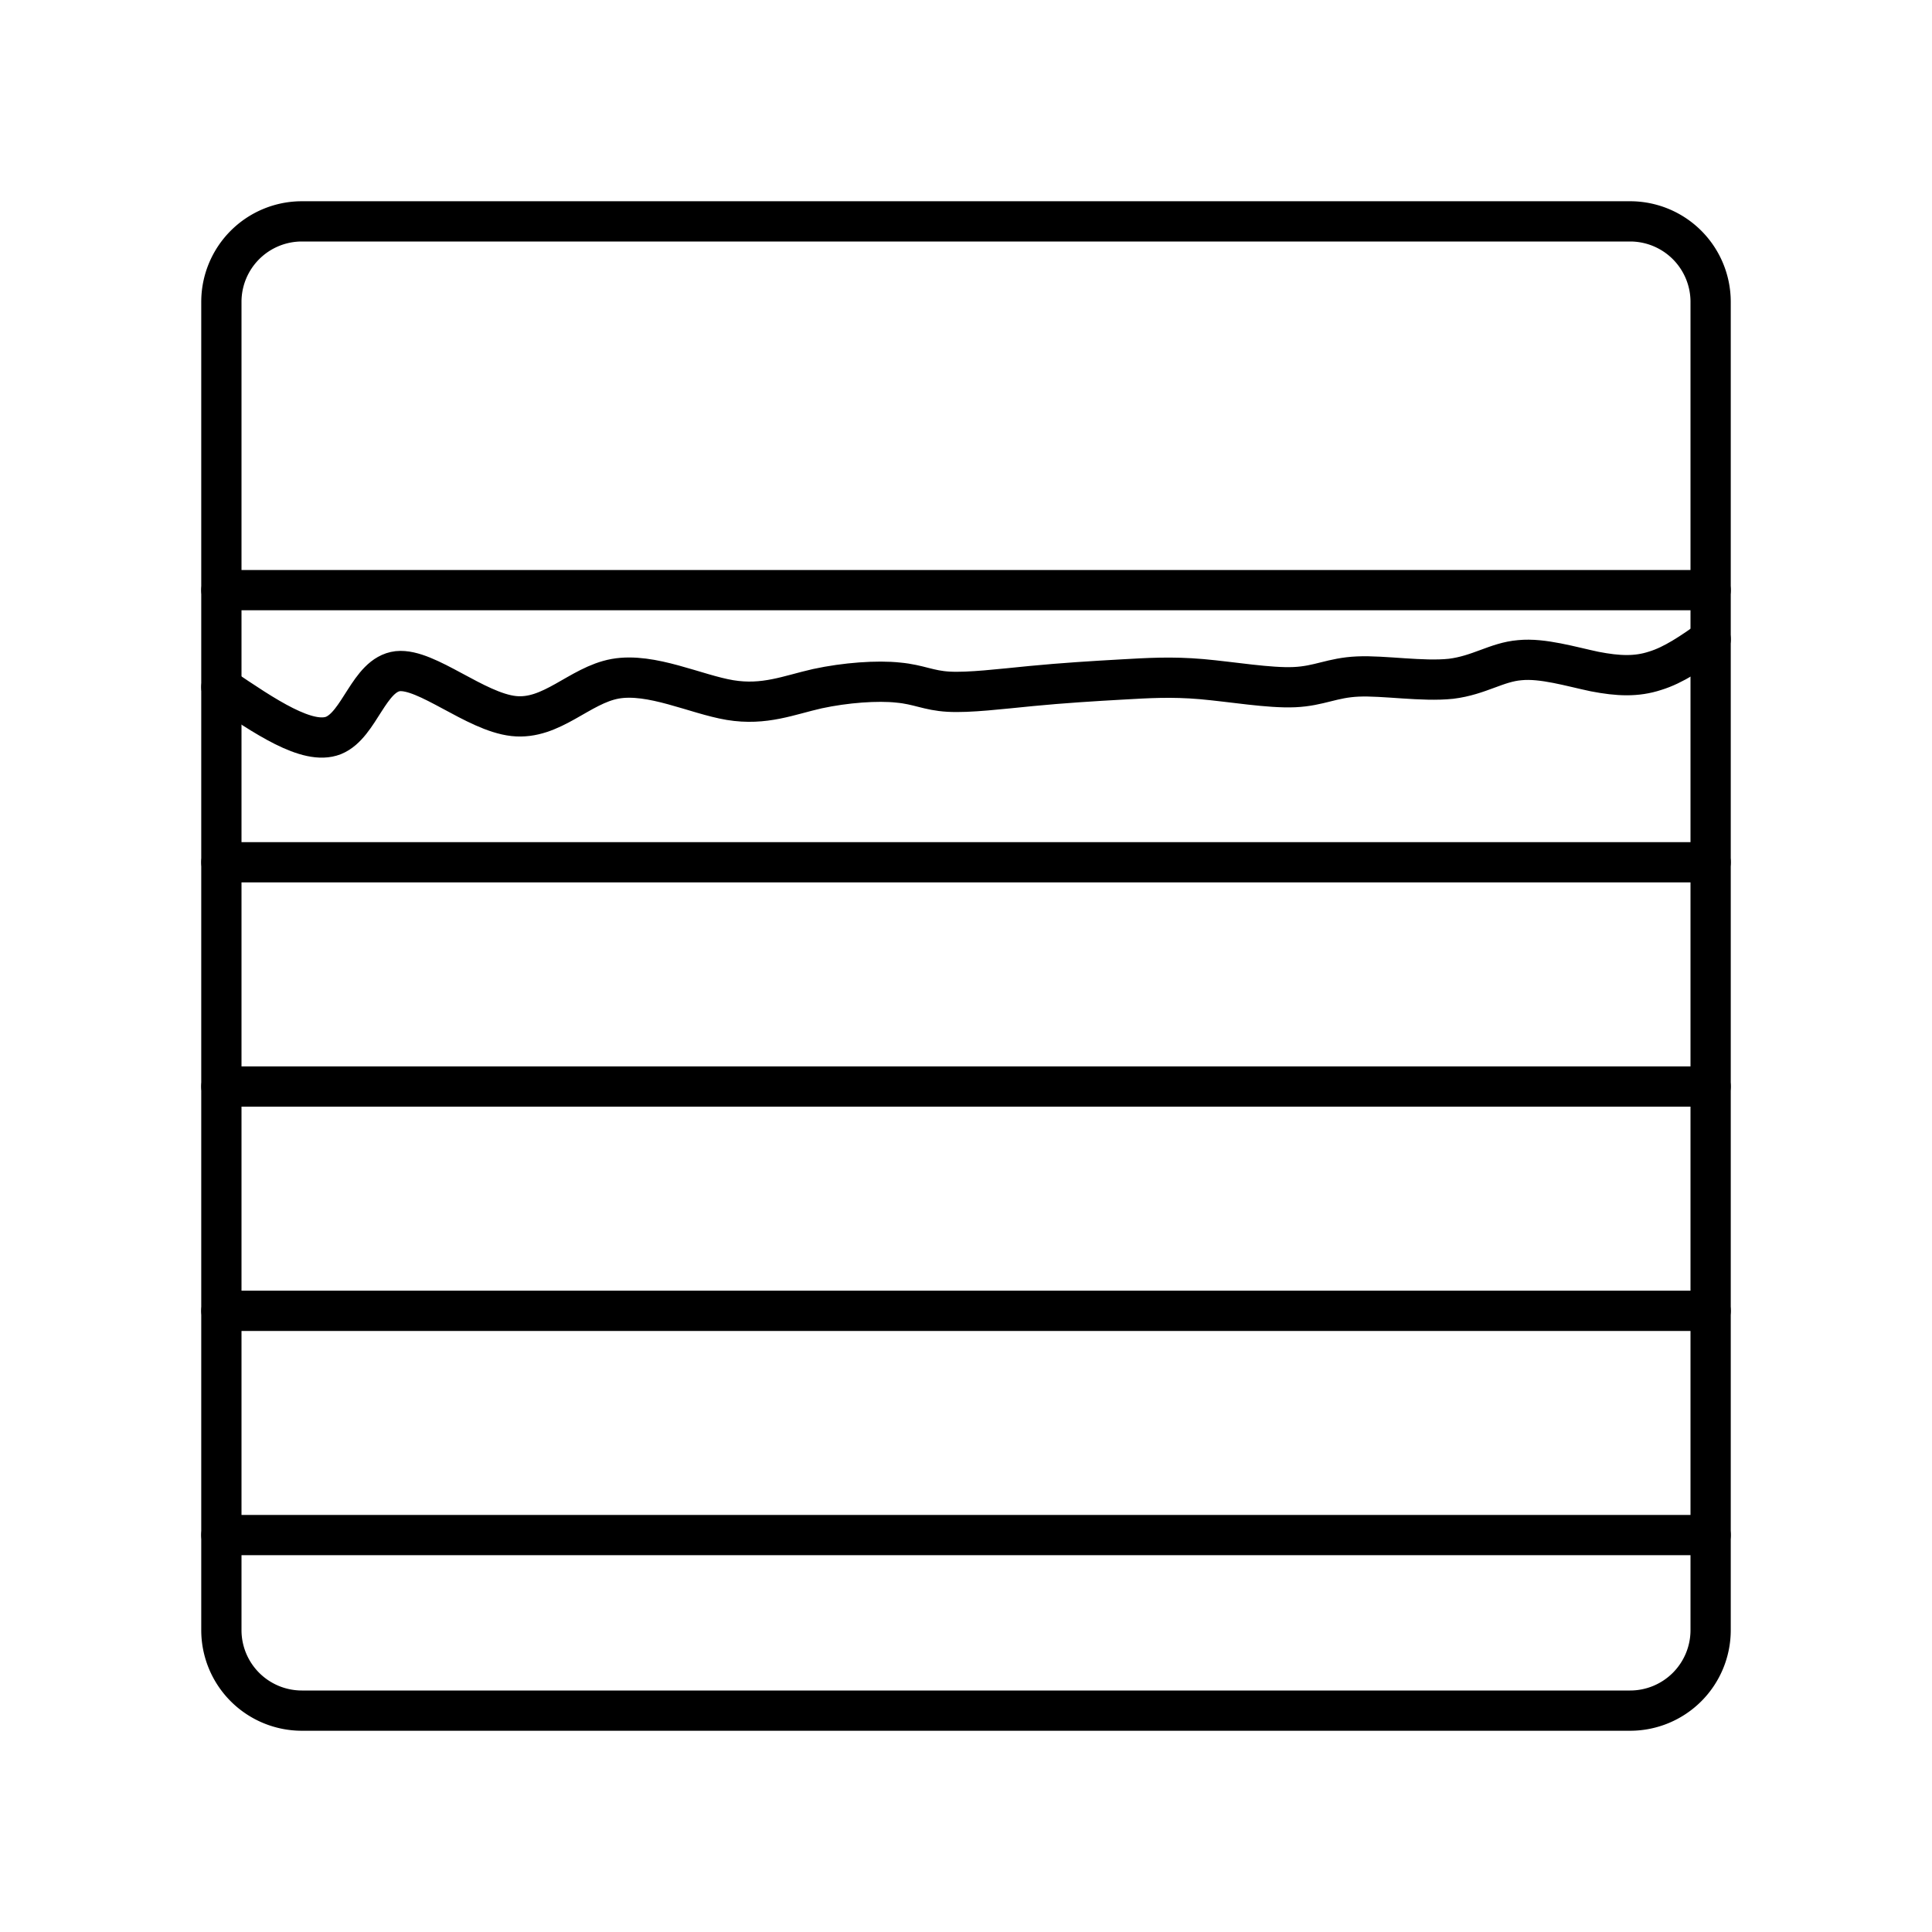 <?xml version="1.0" encoding="utf-8"?>
<!-- Generator: www.svgicons.com -->
<svg xmlns="http://www.w3.org/2000/svg" width="800" height="800" viewBox="0 0 48 48">
<path fill="none" stroke="currentColor" stroke-linecap="round" stroke-linejoin="round" d="M5.5 21.423h37m-37 5.572h37m-37 5.572h37m-37 5.571h37m-37-21.066c1.077.727 2.144 1.454 2.786 1.2c.652-.265.878-1.512 1.596-1.597c.718-.075 1.926 1.01 2.88 1.115c.945.104 1.634-.765 2.522-.926c.897-.16 2.002.387 2.852.529c.859.142 1.463-.123 2.172-.283c.698-.151 1.492-.208 2.011-.151c.51.047.746.198 1.247.226c.51.029 1.284-.066 2.058-.141s1.55-.123 2.23-.161c.67-.038 1.246-.075 2.001-.01c.756.067 1.681.227 2.304.199c.624-.028.935-.236 1.577-.264c.643-.029 1.606.132 2.314.056c.699-.085 1.133-.415 1.71-.462c.566-.057 1.274.16 1.86.283c.585.113 1.039.132 1.501-.02c.463-.14.926-.462 1.38-.783m-.001-1.22h-37"/><path fill="none" stroke="currentColor" stroke-linecap="round" stroke-linejoin="round" d="M40.5 5.5h-33a2 2 0 0 0-2 2v33a2 2 0 0 0 2 2h33a2 2 0 0 0 2-2v-33a2 2 0 0 0-2-2"/>
</svg>